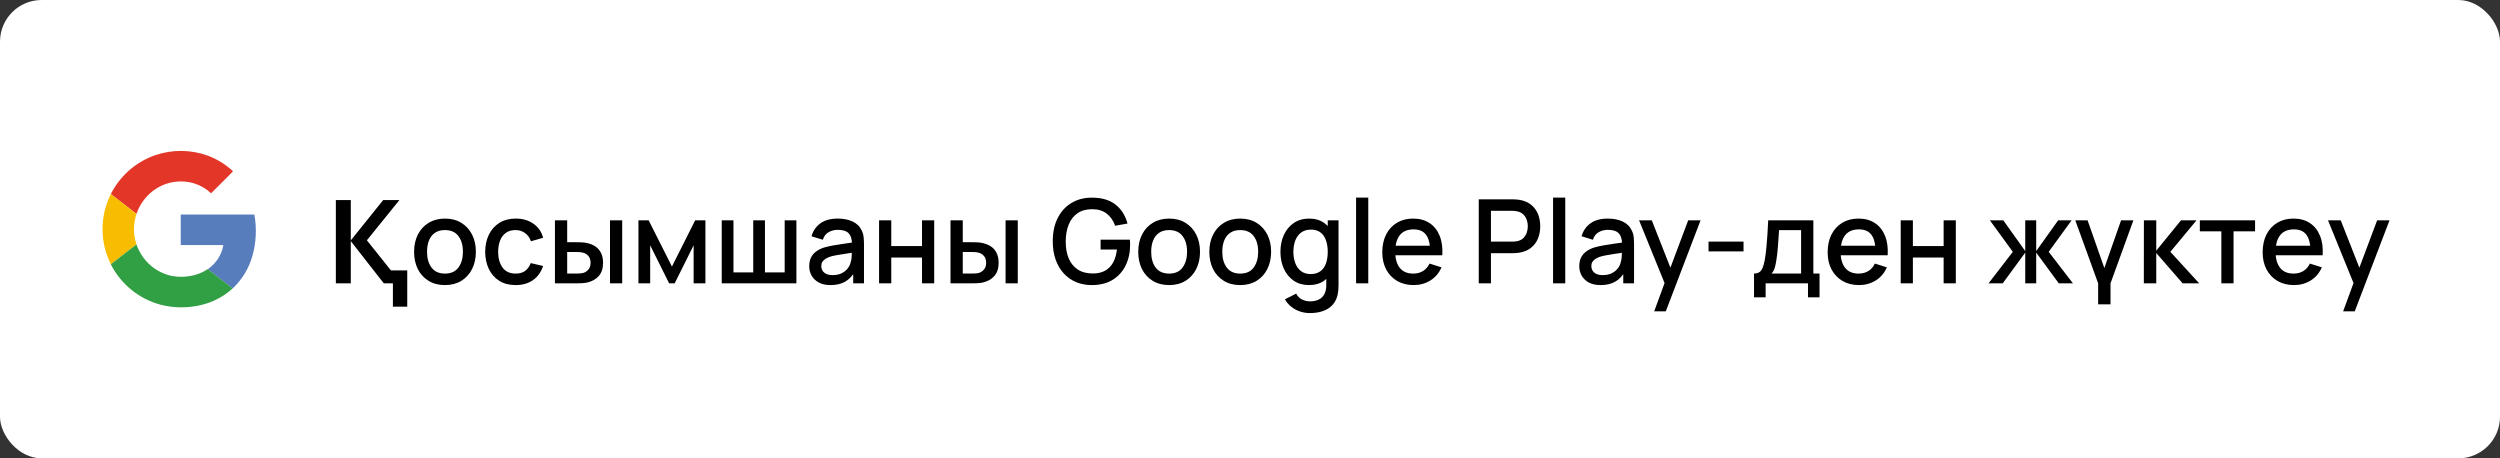 <?xml version="1.0" encoding="UTF-8"?> <svg xmlns="http://www.w3.org/2000/svg" width="300" height="55" viewBox="0 0 300 55" fill="none"><rect x="0" y="0" width="300" height="55" fill="#333333" stroke="none"/><rect width="300" height="55" rx="5" fill="white"></rect><path d="M47.932 24.004L44.026 28.834L46.91 32.446H48.87V36.8H47.148V34H46.056L42.094 28.932V34H40.302V24.004H42.094V28.848L45.986 24.004H47.932ZM53.394 34.21C52.638 34.21 51.982 34.04 51.427 33.699C50.871 33.358 50.442 32.889 50.139 32.292C49.84 31.69 49.691 30.997 49.691 30.213C49.691 29.424 49.845 28.731 50.153 28.134C50.461 27.532 50.892 27.065 51.448 26.734C52.003 26.398 52.652 26.23 53.394 26.23C54.15 26.23 54.806 26.4 55.361 26.741C55.916 27.082 56.346 27.551 56.649 28.148C56.952 28.745 57.104 29.434 57.104 30.213C57.104 31.002 56.95 31.697 56.642 32.299C56.339 32.896 55.909 33.365 55.354 33.706C54.798 34.042 54.145 34.21 53.394 34.21ZM53.394 32.831C54.117 32.831 54.656 32.588 55.011 32.103C55.37 31.613 55.55 30.983 55.55 30.213C55.55 29.424 55.368 28.794 55.004 28.323C54.645 27.847 54.108 27.609 53.394 27.609C52.904 27.609 52.5 27.721 52.183 27.945C51.865 28.164 51.63 28.47 51.476 28.862C51.322 29.249 51.245 29.7 51.245 30.213C51.245 31.006 51.427 31.641 51.791 32.117C52.155 32.593 52.689 32.831 53.394 32.831ZM61.876 34.21C61.101 34.21 60.443 34.037 59.902 33.692C59.361 33.347 58.945 32.873 58.656 32.271C58.371 31.669 58.227 30.985 58.222 30.22C58.227 29.441 58.376 28.752 58.67 28.155C58.964 27.553 59.384 27.082 59.93 26.741C60.476 26.4 61.132 26.23 61.897 26.23C62.723 26.23 63.428 26.435 64.011 26.846C64.599 27.257 64.986 27.819 65.173 28.533L63.717 28.953C63.572 28.528 63.334 28.199 63.003 27.966C62.676 27.728 62.301 27.609 61.876 27.609C61.395 27.609 61.001 27.723 60.693 27.952C60.385 28.176 60.156 28.484 60.007 28.876C59.858 29.268 59.781 29.716 59.776 30.22C59.781 30.999 59.958 31.629 60.308 32.11C60.663 32.591 61.185 32.831 61.876 32.831C62.347 32.831 62.728 32.724 63.017 32.509C63.311 32.29 63.535 31.977 63.689 31.571L65.173 31.921C64.926 32.658 64.517 33.225 63.948 33.622C63.379 34.014 62.688 34.21 61.876 34.21ZM66.592 34V26.44H68.062V29.065H69.056C69.271 29.065 69.502 29.07 69.749 29.079C69.996 29.088 70.207 29.112 70.379 29.149C70.785 29.233 71.138 29.373 71.436 29.569C71.735 29.765 71.963 30.026 72.122 30.353C72.285 30.675 72.367 31.072 72.367 31.543C72.367 32.201 72.197 32.726 71.856 33.118C71.516 33.505 71.053 33.767 70.47 33.902C70.284 33.944 70.062 33.972 69.805 33.986C69.553 33.995 69.32 34 69.105 34H66.592ZM68.062 32.824H69.189C69.311 32.824 69.446 32.819 69.595 32.81C69.745 32.801 69.882 32.78 70.008 32.747C70.228 32.682 70.426 32.549 70.603 32.348C70.781 32.147 70.869 31.879 70.869 31.543C70.869 31.198 70.781 30.922 70.603 30.717C70.43 30.512 70.211 30.379 69.945 30.318C69.824 30.285 69.695 30.264 69.56 30.255C69.43 30.246 69.306 30.241 69.189 30.241H68.062V32.824ZM73.2 34V26.44H74.663V34H73.2ZM76.614 34V26.44H77.839L80.632 31.984L83.418 26.44H84.65V34H83.236V29.436L80.961 34H80.296L78.021 29.436V34H76.614ZM86.608 34V26.44H88.015V32.684H90.388V26.44H91.795V32.684H94.161V26.44H95.568V34H86.608ZM99.66 34.21C99.1 34.21 98.631 34.107 98.253 33.902C97.875 33.692 97.588 33.417 97.392 33.076C97.201 32.731 97.105 32.353 97.105 31.942C97.105 31.559 97.173 31.223 97.308 30.934C97.443 30.645 97.644 30.4 97.91 30.199C98.176 29.994 98.503 29.828 98.89 29.702C99.226 29.604 99.606 29.518 100.031 29.443C100.456 29.368 100.901 29.298 101.368 29.233C101.839 29.168 102.306 29.102 102.768 29.037L102.236 29.331C102.245 28.738 102.119 28.3 101.858 28.015C101.601 27.726 101.158 27.581 100.528 27.581C100.131 27.581 99.767 27.674 99.436 27.861C99.105 28.043 98.874 28.346 98.743 28.771L97.378 28.351C97.565 27.702 97.919 27.187 98.442 26.804C98.969 26.421 99.669 26.23 100.542 26.23C101.219 26.23 101.807 26.347 102.306 26.58C102.81 26.809 103.179 27.173 103.412 27.672C103.533 27.919 103.608 28.181 103.636 28.456C103.664 28.731 103.678 29.028 103.678 29.345V34H102.383V32.271L102.635 32.495C102.322 33.074 101.923 33.505 101.438 33.79C100.957 34.07 100.365 34.21 99.66 34.21ZM99.919 33.013C100.334 33.013 100.691 32.941 100.99 32.796C101.289 32.647 101.529 32.458 101.711 32.229C101.893 32 102.012 31.762 102.068 31.515C102.147 31.291 102.192 31.039 102.201 30.759C102.215 30.479 102.222 30.255 102.222 30.087L102.698 30.262C102.236 30.332 101.816 30.395 101.438 30.451C101.06 30.507 100.717 30.563 100.409 30.619C100.106 30.67 99.835 30.733 99.597 30.808C99.396 30.878 99.217 30.962 99.058 31.06C98.904 31.158 98.78 31.277 98.687 31.417C98.598 31.557 98.554 31.727 98.554 31.928C98.554 32.124 98.603 32.306 98.701 32.474C98.799 32.637 98.948 32.768 99.149 32.866C99.35 32.964 99.606 33.013 99.919 33.013ZM105.489 34V26.44H106.952V29.527H110.641V26.44H112.104V34H110.641V30.906H106.952V34H105.489ZM114.061 34V26.44H115.531V29.065H116.525C116.74 29.065 116.971 29.07 117.218 29.079C117.465 29.088 117.675 29.112 117.848 29.149C118.254 29.233 118.606 29.373 118.905 29.569C119.204 29.765 119.432 30.026 119.591 30.353C119.754 30.675 119.836 31.072 119.836 31.543C119.836 32.201 119.666 32.726 119.325 33.118C118.984 33.505 118.522 33.767 117.939 33.902C117.752 33.944 117.531 33.972 117.274 33.986C117.022 33.995 116.789 34 116.574 34H114.061ZM115.531 32.824H116.658C116.779 32.824 116.915 32.819 117.064 32.81C117.213 32.801 117.351 32.78 117.477 32.747C117.696 32.682 117.895 32.549 118.072 32.348C118.249 32.147 118.338 31.879 118.338 31.543C118.338 31.198 118.249 30.922 118.072 30.717C117.899 30.512 117.68 30.379 117.414 30.318C117.293 30.285 117.164 30.264 117.029 30.255C116.898 30.246 116.775 30.241 116.658 30.241H115.531V32.824ZM120.669 34V26.44H122.132V34H120.669ZM131.015 34.21C130.338 34.21 129.715 34.093 129.146 33.86C128.577 33.622 128.082 33.277 127.662 32.824C127.242 32.371 126.915 31.821 126.682 31.172C126.449 30.523 126.332 29.786 126.332 28.96C126.332 27.873 126.53 26.939 126.927 26.16C127.324 25.376 127.874 24.774 128.579 24.354C129.284 23.929 130.096 23.717 131.015 23.717C132.2 23.717 133.145 23.992 133.85 24.543C134.559 25.094 135.042 25.854 135.299 26.825L133.815 27.091C133.61 26.489 133.278 26.008 132.821 25.649C132.364 25.29 131.79 25.108 131.099 25.103C130.385 25.098 129.79 25.257 129.314 25.579C128.843 25.901 128.488 26.354 128.25 26.937C128.012 27.516 127.891 28.19 127.886 28.96C127.881 29.73 127.998 30.404 128.236 30.983C128.474 31.557 128.831 32.005 129.307 32.327C129.788 32.649 130.385 32.812 131.099 32.817C131.673 32.826 132.165 32.721 132.576 32.502C132.991 32.278 133.32 31.951 133.563 31.522C133.806 31.093 133.962 30.565 134.032 29.94H132.072V28.764H135.586C135.595 28.848 135.602 28.96 135.607 29.1C135.612 29.235 135.614 29.322 135.614 29.359C135.614 30.292 135.434 31.125 135.075 31.858C134.716 32.591 134.193 33.167 133.507 33.587C132.821 34.002 131.99 34.21 131.015 34.21ZM140.292 34.21C139.536 34.21 138.881 34.04 138.325 33.699C137.77 33.358 137.341 32.889 137.037 32.292C136.739 31.69 136.589 30.997 136.589 30.213C136.589 29.424 136.743 28.731 137.051 28.134C137.359 27.532 137.791 27.065 138.346 26.734C138.902 26.398 139.55 26.23 140.292 26.23C141.048 26.23 141.704 26.4 142.259 26.741C142.815 27.082 143.244 27.551 143.547 28.148C143.851 28.745 144.002 29.434 144.002 30.213C144.002 31.002 143.848 31.697 143.54 32.299C143.237 32.896 142.808 33.365 142.252 33.706C141.697 34.042 141.044 34.21 140.292 34.21ZM140.292 32.831C141.016 32.831 141.555 32.588 141.909 32.103C142.269 31.613 142.448 30.983 142.448 30.213C142.448 29.424 142.266 28.794 141.902 28.323C141.543 27.847 141.006 27.609 140.292 27.609C139.802 27.609 139.399 27.721 139.081 27.945C138.764 28.164 138.528 28.47 138.374 28.862C138.22 29.249 138.143 29.7 138.143 30.213C138.143 31.006 138.325 31.641 138.689 32.117C139.053 32.593 139.588 32.831 140.292 32.831ZM148.824 34.21C148.068 34.21 147.412 34.04 146.857 33.699C146.301 33.358 145.872 32.889 145.569 32.292C145.27 31.69 145.121 30.997 145.121 30.213C145.121 29.424 145.275 28.731 145.583 28.134C145.891 27.532 146.322 27.065 146.878 26.734C147.433 26.398 148.082 26.23 148.824 26.23C149.58 26.23 150.235 26.4 150.791 26.741C151.346 27.082 151.775 27.551 152.079 28.148C152.382 28.745 152.534 29.434 152.534 30.213C152.534 31.002 152.38 31.697 152.072 32.299C151.768 32.896 151.339 33.365 150.784 33.706C150.228 34.042 149.575 34.21 148.824 34.21ZM148.824 32.831C149.547 32.831 150.086 32.588 150.441 32.103C150.8 31.613 150.98 30.983 150.98 30.213C150.98 29.424 150.798 28.794 150.434 28.323C150.074 27.847 149.538 27.609 148.824 27.609C148.334 27.609 147.93 27.721 147.613 27.945C147.295 28.164 147.06 28.47 146.906 28.862C146.752 29.249 146.675 29.7 146.675 30.213C146.675 31.006 146.857 31.641 147.221 32.117C147.585 32.593 148.119 32.831 148.824 32.831ZM157.187 37.57C156.781 37.57 156.386 37.507 156.004 37.381C155.626 37.255 155.28 37.068 154.968 36.821C154.655 36.578 154.396 36.277 154.191 35.918L155.542 35.232C155.705 35.554 155.938 35.79 156.242 35.939C156.545 36.088 156.865 36.163 157.201 36.163C157.616 36.163 157.971 36.088 158.265 35.939C158.559 35.794 158.78 35.575 158.93 35.281C159.084 34.987 159.158 34.623 159.154 34.189V32.075H159.329V26.44H160.624V34.203C160.624 34.404 160.617 34.595 160.603 34.777C160.589 34.959 160.563 35.141 160.526 35.323C160.418 35.832 160.213 36.252 159.91 36.583C159.611 36.914 159.228 37.162 158.762 37.325C158.3 37.488 157.775 37.57 157.187 37.57ZM157.075 34.21C156.37 34.21 155.761 34.035 155.248 33.685C154.739 33.335 154.345 32.859 154.065 32.257C153.789 31.65 153.652 30.969 153.652 30.213C153.652 29.452 153.792 28.773 154.072 28.176C154.352 27.574 154.748 27.1 155.262 26.755C155.78 26.405 156.393 26.23 157.103 26.23C157.817 26.23 158.416 26.405 158.902 26.755C159.392 27.1 159.76 27.574 160.008 28.176C160.26 28.778 160.386 29.457 160.386 30.213C160.386 30.969 160.26 31.648 160.008 32.25C159.756 32.852 159.385 33.33 158.895 33.685C158.405 34.035 157.798 34.21 157.075 34.21ZM157.278 32.887C157.758 32.887 158.15 32.773 158.454 32.544C158.757 32.315 158.979 32 159.119 31.599C159.259 31.198 159.329 30.736 159.329 30.213C159.329 29.69 159.256 29.228 159.112 28.827C158.972 28.426 158.752 28.113 158.454 27.889C158.16 27.665 157.784 27.553 157.327 27.553C156.841 27.553 156.442 27.672 156.13 27.91C155.817 28.148 155.584 28.468 155.43 28.869C155.28 29.27 155.206 29.718 155.206 30.213C155.206 30.712 155.28 31.165 155.43 31.571C155.584 31.972 155.812 32.292 156.116 32.53C156.424 32.768 156.811 32.887 157.278 32.887ZM162.729 34V23.71H164.192V34H162.729ZM169.647 34.21C168.896 34.21 168.236 34.047 167.666 33.72C167.102 33.389 166.661 32.929 166.343 32.341C166.031 31.748 165.874 31.062 165.874 30.283C165.874 29.457 166.028 28.741 166.336 28.134C166.649 27.527 167.083 27.058 167.638 26.727C168.194 26.396 168.84 26.23 169.577 26.23C170.347 26.23 171.003 26.41 171.544 26.769C172.086 27.124 172.489 27.63 172.755 28.288C173.026 28.946 173.133 29.728 173.077 30.633H171.614V30.101C171.605 29.224 171.437 28.575 171.11 28.155C170.788 27.735 170.296 27.525 169.633 27.525C168.901 27.525 168.35 27.756 167.981 28.218C167.613 28.68 167.428 29.347 167.428 30.22C167.428 31.051 167.613 31.695 167.981 32.152C168.35 32.605 168.882 32.831 169.577 32.831C170.035 32.831 170.429 32.728 170.76 32.523C171.096 32.313 171.358 32.014 171.544 31.627L172.979 32.082C172.685 32.759 172.24 33.284 171.642 33.657C171.045 34.026 170.38 34.21 169.647 34.21ZM166.952 30.633V29.492H172.349V30.633H166.952ZM177.451 34V23.92H181.525C181.623 23.92 181.744 23.925 181.889 23.934C182.033 23.939 182.171 23.953 182.302 23.976C182.862 24.065 183.328 24.256 183.702 24.55C184.08 24.844 184.362 25.215 184.549 25.663C184.735 26.111 184.829 26.606 184.829 27.147C184.829 27.693 184.735 28.19 184.549 28.638C184.362 29.086 184.08 29.457 183.702 29.751C183.328 30.045 182.862 30.236 182.302 30.325C182.171 30.344 182.031 30.358 181.882 30.367C181.737 30.376 181.618 30.381 181.525 30.381H178.914V34H177.451ZM178.914 28.995H181.469C181.562 28.995 181.665 28.99 181.777 28.981C181.893 28.972 182.003 28.955 182.106 28.932C182.404 28.862 182.645 28.734 182.827 28.547C183.009 28.356 183.139 28.136 183.219 27.889C183.298 27.642 183.338 27.394 183.338 27.147C183.338 26.9 183.298 26.655 183.219 26.412C183.139 26.165 183.009 25.948 182.827 25.761C182.645 25.57 182.404 25.439 182.106 25.369C182.003 25.341 181.893 25.322 181.777 25.313C181.665 25.304 181.562 25.299 181.469 25.299H178.914V28.995ZM186.368 34V23.71H187.831V34H186.368ZM192.068 34.21C191.508 34.21 191.039 34.107 190.661 33.902C190.283 33.692 189.996 33.417 189.8 33.076C189.609 32.731 189.513 32.353 189.513 31.942C189.513 31.559 189.581 31.223 189.716 30.934C189.851 30.645 190.052 30.4 190.318 30.199C190.584 29.994 190.911 29.828 191.298 29.702C191.634 29.604 192.014 29.518 192.439 29.443C192.864 29.368 193.309 29.298 193.776 29.233C194.247 29.168 194.714 29.102 195.176 29.037L194.644 29.331C194.653 28.738 194.527 28.3 194.266 28.015C194.009 27.726 193.566 27.581 192.936 27.581C192.539 27.581 192.175 27.674 191.844 27.861C191.513 28.043 191.282 28.346 191.151 28.771L189.786 28.351C189.973 27.702 190.327 27.187 190.85 26.804C191.377 26.421 192.077 26.23 192.95 26.23C193.627 26.23 194.215 26.347 194.714 26.58C195.218 26.809 195.587 27.173 195.82 27.672C195.941 27.919 196.016 28.181 196.044 28.456C196.072 28.731 196.086 29.028 196.086 29.345V34H194.791V32.271L195.043 32.495C194.73 33.074 194.331 33.505 193.846 33.79C193.365 34.07 192.773 34.21 192.068 34.21ZM192.327 33.013C192.742 33.013 193.099 32.941 193.398 32.796C193.697 32.647 193.937 32.458 194.119 32.229C194.301 32 194.42 31.762 194.476 31.515C194.555 31.291 194.6 31.039 194.609 30.759C194.623 30.479 194.63 30.255 194.63 30.087L195.106 30.262C194.644 30.332 194.224 30.395 193.846 30.451C193.468 30.507 193.125 30.563 192.817 30.619C192.514 30.67 192.243 30.733 192.005 30.808C191.804 30.878 191.625 30.962 191.466 31.06C191.312 31.158 191.188 31.277 191.095 31.417C191.006 31.557 190.962 31.727 190.962 31.928C190.962 32.124 191.011 32.306 191.109 32.474C191.207 32.637 191.356 32.768 191.557 32.866C191.758 32.964 192.014 33.013 192.327 33.013ZM198.502 37.36L199.965 33.377L199.986 34.553L196.689 26.44H198.215L200.679 32.705H200.231L202.583 26.44H204.067L199.895 37.36H198.502ZM205.024 30.171V28.995H209.224V30.171H205.024ZM210.483 35.68V32.824C210.898 32.824 211.194 32.686 211.372 32.411C211.554 32.131 211.698 31.657 211.806 30.99C211.871 30.584 211.925 30.152 211.967 29.695C212.013 29.238 212.053 28.743 212.086 28.211C212.118 27.674 212.151 27.084 212.184 26.44H217.602V32.824H218.344V35.68H216.958V34H211.876V35.68H210.483ZM212.576 32.824H216.132V27.616H213.486C213.467 27.924 213.446 28.241 213.423 28.568C213.404 28.895 213.381 29.219 213.353 29.541C213.329 29.863 213.301 30.171 213.269 30.465C213.236 30.759 213.199 31.025 213.157 31.263C213.101 31.632 213.033 31.94 212.954 32.187C212.879 32.434 212.753 32.647 212.576 32.824ZM223.091 34.21C222.339 34.21 221.679 34.047 221.11 33.72C220.545 33.389 220.104 32.929 219.787 32.341C219.474 31.748 219.318 31.062 219.318 30.283C219.318 29.457 219.472 28.741 219.78 28.134C220.092 27.527 220.526 27.058 221.082 26.727C221.637 26.396 222.283 26.23 223.021 26.23C223.791 26.23 224.446 26.41 224.988 26.769C225.529 27.124 225.933 27.63 226.199 28.288C226.469 28.946 226.577 29.728 226.521 30.633H225.058V30.101C225.048 29.224 224.88 28.575 224.554 28.155C224.232 27.735 223.739 27.525 223.077 27.525C222.344 27.525 221.793 27.756 221.425 28.218C221.056 28.68 220.872 29.347 220.872 30.22C220.872 31.051 221.056 31.695 221.425 32.152C221.793 32.605 222.325 32.831 223.021 32.831C223.478 32.831 223.872 32.728 224.204 32.523C224.54 32.313 224.801 32.014 224.988 31.627L226.423 32.082C226.129 32.759 225.683 33.284 225.086 33.657C224.488 34.026 223.823 34.21 223.091 34.21ZM220.396 30.633V29.492H225.793V30.633H220.396ZM228.084 34V26.44H229.547V29.527H233.236V26.44H234.699V34H233.236V30.906H229.547V34H228.084ZM238.626 34L241.538 30.22L238.787 26.44H240.397L243.029 30.129V26.44H244.345V30.129L246.977 26.44H248.594L245.843 30.22L248.755 34H247.054L244.345 30.311V34H243.029V30.311L240.327 34H238.626ZM251.778 36.52V34L249.034 26.44H250.511L252.52 32.166L254.529 26.44H256.006L253.262 34V36.52H251.778ZM257.26 34L257.267 26.44H258.751V30.08L261.719 26.44H263.581L260.445 30.22L263.903 34H261.915L258.751 30.36V34H257.26ZM266.562 34V27.756H263.979V26.44H270.608V27.756H268.025V34H266.562ZM275.29 34.21C274.539 34.21 273.878 34.047 273.309 33.72C272.744 33.389 272.303 32.929 271.986 32.341C271.673 31.748 271.517 31.062 271.517 30.283C271.517 29.457 271.671 28.741 271.979 28.134C272.292 27.527 272.726 27.058 273.281 26.727C273.836 26.396 274.483 26.23 275.22 26.23C275.99 26.23 276.646 26.41 277.187 26.769C277.728 27.124 278.132 27.63 278.398 28.288C278.669 28.946 278.776 29.728 278.72 30.633H277.257V30.101C277.248 29.224 277.08 28.575 276.753 28.155C276.431 27.735 275.939 27.525 275.276 27.525C274.543 27.525 273.993 27.756 273.624 28.218C273.255 28.68 273.071 29.347 273.071 30.22C273.071 31.051 273.255 31.695 273.624 32.152C273.993 32.605 274.525 32.831 275.22 32.831C275.677 32.831 276.072 32.728 276.403 32.523C276.739 32.313 277 32.014 277.187 31.627L278.622 32.082C278.328 32.759 277.882 33.284 277.285 33.657C276.688 34.026 276.023 34.21 275.29 34.21ZM272.595 30.633V29.492H277.992V30.633H272.595ZM281.176 37.36L282.639 33.377L282.66 34.553L279.363 26.44H280.889L283.353 32.705H282.905L285.257 26.44H286.741L282.569 37.36H281.176Z" fill="black"></path><g clip-path="url(#clip0_1172_51)"><path d="M18.619 18.625C16.721 19.284 15.083 20.534 13.948 22.191C12.812 23.849 12.238 25.827 12.31 27.835C12.382 29.843 13.096 31.776 14.347 33.348C15.599 34.92 17.321 36.05 19.262 36.571C20.835 36.977 22.483 36.995 24.065 36.623C25.498 36.301 26.823 35.613 27.91 34.625C29.041 33.566 29.862 32.218 30.285 30.727C30.744 29.106 30.826 27.401 30.524 25.742H21.689V29.407H26.805C26.703 29.992 26.484 30.55 26.161 31.048C25.838 31.546 25.418 31.973 24.926 32.305C24.301 32.718 23.597 32.996 22.858 33.121C22.117 33.259 21.358 33.259 20.617 33.121C19.866 32.966 19.156 32.656 18.531 32.211C17.528 31.501 16.775 30.492 16.379 29.329C15.976 28.143 15.976 26.858 16.379 25.673C16.661 24.842 17.127 24.085 17.742 23.459C18.445 22.73 19.337 22.209 20.317 21.953C21.298 21.697 22.33 21.716 23.301 22.008C24.059 22.241 24.752 22.647 25.325 23.195C25.902 22.621 26.478 22.046 27.053 21.469C27.35 21.159 27.674 20.863 27.966 20.546C27.091 19.732 26.064 19.098 24.944 18.681C22.904 17.941 20.672 17.921 18.619 18.625Z" fill="white"></path><path d="M18.619 18.625C20.672 17.92 22.904 17.94 24.944 18.68C26.064 19.099 27.091 19.736 27.964 20.553C27.668 20.871 27.354 21.168 27.052 21.476C26.476 22.051 25.9 22.624 25.325 23.195C24.752 22.647 24.059 22.241 23.3 22.008C22.33 21.715 21.298 21.695 20.317 21.95C19.336 22.205 18.445 22.725 17.74 23.454C17.125 24.079 16.659 24.836 16.377 25.667L13.3 23.284C14.402 21.1 16.309 19.43 18.619 18.625Z" fill="#E33629"></path><path d="M12.484 25.645C12.649 24.825 12.924 24.031 13.3 23.284L16.377 25.673C15.975 26.858 15.975 28.143 16.377 29.329C15.352 30.12 14.326 30.916 13.3 31.716C12.358 29.84 12.07 27.703 12.484 25.645Z" fill="#F8BD00"></path><path d="M21.689 25.741H30.523C30.826 27.399 30.744 29.104 30.285 30.726C29.862 32.217 29.041 33.564 27.91 34.623C26.916 33.849 25.919 33.08 24.926 32.305C25.418 31.973 25.838 31.545 26.161 31.046C26.484 30.548 26.703 29.989 26.805 29.404H21.689C21.687 28.184 21.689 26.963 21.689 25.741Z" fill="#587DBD"></path><path d="M13.299 31.716C14.325 30.924 15.351 30.128 16.376 29.329C16.773 30.493 17.527 31.502 18.531 32.211C19.158 32.654 19.869 32.962 20.621 33.114C21.362 33.252 22.122 33.252 22.863 33.114C23.601 32.989 24.306 32.711 24.93 32.297C25.923 33.072 26.921 33.841 27.914 34.616C26.827 35.604 25.503 36.293 24.07 36.615C22.488 36.987 20.839 36.969 19.266 36.564C18.022 36.231 16.859 35.646 15.852 34.843C14.786 33.997 13.915 32.93 13.299 31.716Z" fill="#319F43"></path></g><defs><clipPath id="clip0_1172_51"><rect width="19" height="19" fill="white" transform="translate(12 18)"></rect></clipPath></defs></svg> 